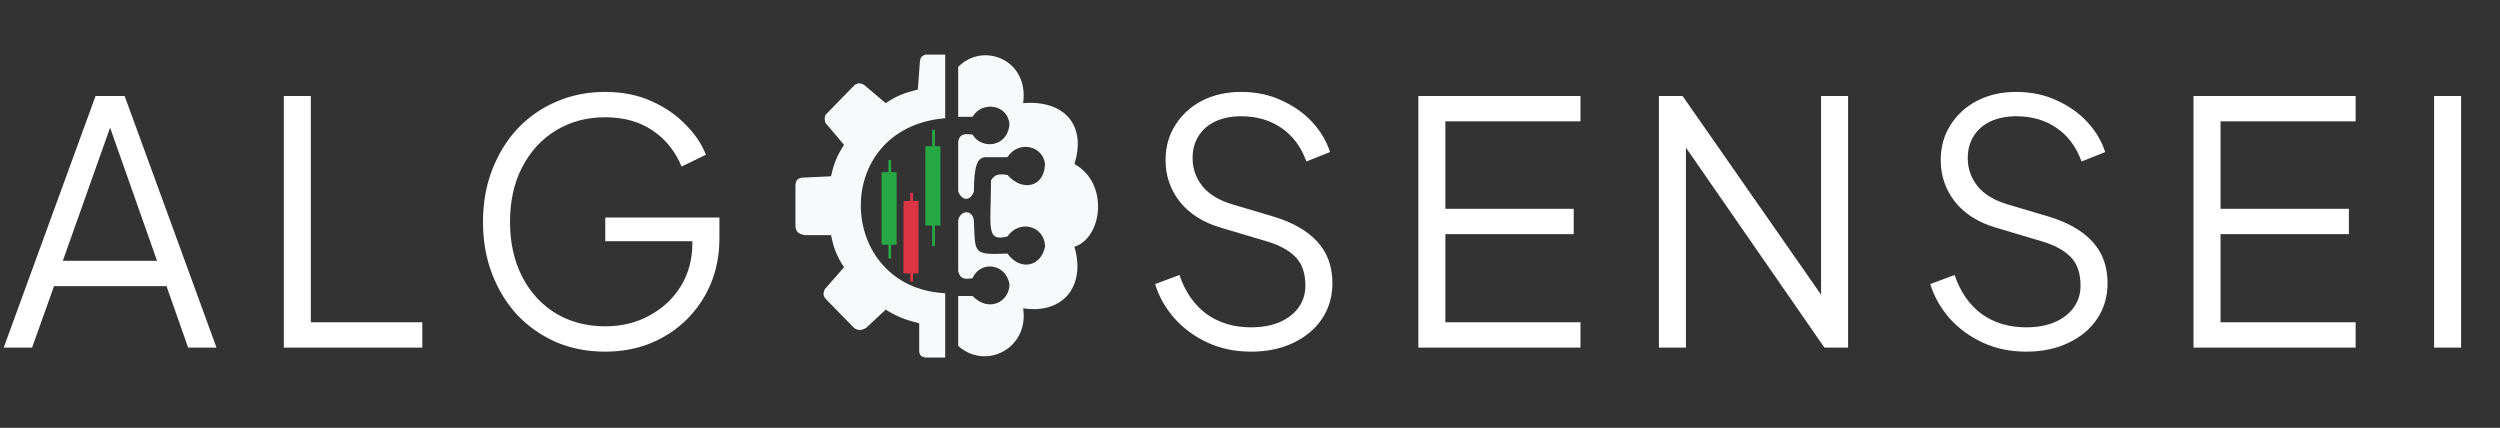 <svg width="187" height="32" viewBox="0 0 187 32" fill="none" xmlns="http://www.w3.org/2000/svg">
<rect x="0" y="0" width="187" height="32" fill="#333333" stroke="none"/>
<g clip-path="url(#clip0_3596_221)">
<path d="M0.278 26L7.149 7.179H9.322L16.194 26H14.072L12.455 21.402H4.042L2.4 26H0.278ZM4.699 19.507H11.747L7.933 8.695H8.539L4.699 19.507ZM21.23 26V7.179H23.251V24.105H31.588V26H21.23ZM45.273 26.303C43.943 26.303 42.722 26.067 41.61 25.596C40.498 25.107 39.53 24.434 38.705 23.575C37.896 22.699 37.265 21.672 36.81 20.493C36.355 19.314 36.128 18.017 36.128 16.602C36.128 15.187 36.355 13.89 36.81 12.712C37.265 11.533 37.896 10.505 38.705 9.629C39.53 8.754 40.498 8.08 41.61 7.608C42.722 7.12 43.943 6.876 45.273 6.876C46.553 6.876 47.698 7.103 48.709 7.558C49.736 8.013 50.595 8.602 51.286 9.326C51.993 10.034 52.498 10.783 52.802 11.575L50.983 12.459C50.511 11.314 49.787 10.413 48.81 9.756C47.833 9.099 46.654 8.771 45.273 8.771C43.892 8.771 42.663 9.099 41.585 9.756C40.507 10.413 39.665 11.331 39.058 12.509C38.452 13.672 38.149 15.036 38.149 16.602C38.149 18.152 38.452 19.516 39.058 20.695C39.665 21.874 40.507 22.792 41.585 23.448C42.663 24.088 43.892 24.408 45.273 24.408C46.503 24.408 47.606 24.139 48.583 23.6C49.576 23.061 50.359 22.328 50.932 21.402C51.505 20.459 51.791 19.381 51.791 18.168V17.133L52.7 18.042H45.273V16.274H53.812V17.84C53.812 19.07 53.593 20.206 53.155 21.25C52.717 22.278 52.111 23.171 51.336 23.928C50.562 24.686 49.652 25.276 48.608 25.697C47.581 26.101 46.469 26.303 45.273 26.303ZM93.576 26.303C92.38 26.303 91.294 26.076 90.317 25.621C89.34 25.166 88.515 24.56 87.841 23.802C87.167 23.027 86.687 22.177 86.401 21.25L88.22 20.568C88.658 21.848 89.34 22.825 90.266 23.499C91.193 24.156 92.296 24.484 93.576 24.484C94.384 24.484 95.091 24.358 95.698 24.105C96.321 23.836 96.801 23.465 97.138 22.994C97.475 22.522 97.643 21.975 97.643 21.352C97.643 20.425 97.391 19.709 96.885 19.204C96.38 18.699 95.656 18.312 94.713 18.042L91.327 17.032C89.997 16.644 88.969 15.996 88.245 15.086C87.538 14.177 87.184 13.141 87.184 11.979C87.184 10.985 87.428 10.11 87.917 9.352C88.405 8.577 89.07 7.971 89.913 7.533C90.772 7.095 91.74 6.876 92.818 6.876C93.946 6.876 94.957 7.086 95.849 7.507C96.759 7.912 97.525 8.451 98.148 9.124C98.772 9.798 99.218 10.547 99.487 11.373L97.719 12.08C97.315 10.968 96.683 10.126 95.824 9.554C94.982 8.981 93.988 8.695 92.843 8.695C92.119 8.695 91.479 8.821 90.923 9.074C90.384 9.326 89.963 9.688 89.66 10.16C89.357 10.632 89.205 11.187 89.205 11.827C89.205 12.602 89.449 13.301 89.938 13.924C90.426 14.53 91.176 14.985 92.186 15.288L95.167 16.173C96.649 16.61 97.769 17.242 98.527 18.067C99.285 18.893 99.664 19.928 99.664 21.175C99.664 22.185 99.403 23.078 98.881 23.853C98.376 24.61 97.66 25.208 96.734 25.646C95.824 26.084 94.772 26.303 93.576 26.303ZM106.093 26V7.179H118.22V9.074H108.114V15.617H117.714V17.512H108.114V24.105H118.22V26H106.093ZM124.088 26V7.179H125.857L136.897 23.019H136.215V7.179H138.236V26H136.467L125.427 10.059H126.109V26H124.088ZM151.558 26.303C150.362 26.303 149.276 26.076 148.299 25.621C147.322 25.166 146.497 24.56 145.823 23.802C145.149 23.027 144.669 22.177 144.383 21.25L146.202 20.568C146.64 21.848 147.322 22.825 148.248 23.499C149.174 24.156 150.278 24.484 151.558 24.484C152.366 24.484 153.073 24.358 153.68 24.105C154.303 23.836 154.783 23.465 155.12 22.994C155.457 22.522 155.625 21.975 155.625 21.352C155.625 20.425 155.372 19.709 154.867 19.204C154.362 18.699 153.638 18.312 152.694 18.042L149.309 17.032C147.979 16.644 146.951 15.996 146.227 15.086C145.52 14.177 145.166 13.141 145.166 11.979C145.166 10.985 145.41 10.11 145.899 9.352C146.387 8.577 147.052 7.971 147.894 7.533C148.753 7.095 149.722 6.876 150.8 6.876C151.928 6.876 152.939 7.086 153.831 7.507C154.741 7.912 155.507 8.451 156.13 9.124C156.753 9.798 157.2 10.547 157.469 11.373L155.701 12.08C155.297 10.968 154.665 10.126 153.806 9.554C152.964 8.981 151.97 8.695 150.825 8.695C150.101 8.695 149.461 8.821 148.905 9.074C148.366 9.326 147.945 9.688 147.642 10.16C147.339 10.632 147.187 11.187 147.187 11.827C147.187 12.602 147.431 13.301 147.92 13.924C148.408 14.53 149.158 14.985 150.168 15.288L153.149 16.173C154.631 16.61 155.751 17.242 156.509 18.067C157.267 18.893 157.646 19.928 157.646 21.175C157.646 22.185 157.385 23.078 156.863 23.853C156.358 24.61 155.642 25.208 154.716 25.646C153.806 26.084 152.753 26.303 151.558 26.303ZM164.075 26V7.179H176.201V9.074H166.096V15.617H175.696V17.512H166.096V24.105H176.201V26H164.075ZM182.07 26V7.179H184.091V26H182.07Z" fill="white"/>
<g clip-path="url(#clip1_3596_221)">
<path d="M63.131 10.835C62.596 11.676 62.386 12.193 62.16 13.188L59.96 13.29C59.649 13.359 59.55 13.473 59.5 13.802V16.973C59.546 17.332 59.709 17.476 60.165 17.587H62.16C62.373 18.6 62.573 19.124 63.132 19.991L61.699 21.628C61.577 21.903 61.56 22.049 61.699 22.292L63.898 24.543C64.21 24.731 64.386 24.727 64.768 24.543L66.251 23.162C67.088 23.674 67.641 23.904 68.757 24.185V26.333C68.809 26.558 68.874 26.661 69.167 26.742H70.701V21.934C62.517 21.525 62.053 9.557 70.701 8.841V4.084H69.218C68.948 4.186 68.847 4.287 68.809 4.595L68.655 6.692C67.587 6.963 67.05 7.181 66.251 7.715L64.615 6.334C64.325 6.184 64.186 6.219 63.95 6.334L61.75 8.585C61.661 8.824 61.667 8.959 61.75 9.199L63.131 10.835Z" fill="#F8F9FA"/>
<path d="M71.672 5.005V8.739H72.746C73.462 7.511 75.406 7.818 75.508 9.301C75.355 11.04 73.411 11.194 72.746 10.069C72.036 9.973 71.787 10.07 71.672 10.58V14.314C71.928 15.03 72.593 15.081 72.848 14.314C72.852 12.339 73.134 11.821 73.667 11.757H75.355C76.173 10.478 78.014 10.887 78.168 12.268C78.116 14.007 76.48 14.365 75.355 13.086C74.609 12.963 74.385 13.1 74.127 13.495C74.124 17.047 73.718 18.099 75.355 17.689C76.275 16.36 78.168 16.922 78.168 18.457C77.861 19.94 76.326 20.298 75.355 18.968C72.746 19.07 72.951 18.968 72.848 16.513C72.746 15.592 71.774 15.746 71.672 16.513V20.298C71.82 20.793 72.033 20.934 72.746 20.809C73.309 19.48 75.252 19.684 75.508 21.27C75.508 22.549 73.974 23.418 72.746 22.139H71.672V25.873C73.718 27.714 76.991 26.078 76.531 23.06C79.497 23.52 81.236 21.423 80.367 18.457C82.464 17.792 82.975 13.7 80.367 12.268C81.287 9.353 79.6 7.46 76.531 7.716C76.991 4.442 73.513 3.112 71.672 5.005Z" fill="#F8F9FA"/>
<rect x="65.943" y="12.882" width="1.125" height="5.422" fill="#28A745"/>
<rect x="66.453" y="11.961" width="0.205" height="7.365" fill="#28A745"/>
<rect x="69.217" y="10.938" width="1.125" height="5.933" fill="#28A745"/>
<rect x="69.727" y="9.71" width="0.205" height="8.695" fill="#28A745"/>
<rect x="67.58" y="15.03" width="1.125" height="5.422" fill="#DC3545"/>
<rect x="68.09" y="14.416" width="0.205" height="6.649" fill="#DC3545"/>
</g>
</g>
<defs>
<clipPath id="clip0_3596_221">
<rect width="187" height="32" fill="white"/>
</clipPath>
<clipPath id="clip1_3596_221">
<rect width="22.638" height="22.658" fill="white" transform="translate(59.5 4.084)"/>
</clipPath>
</defs>
</svg>

